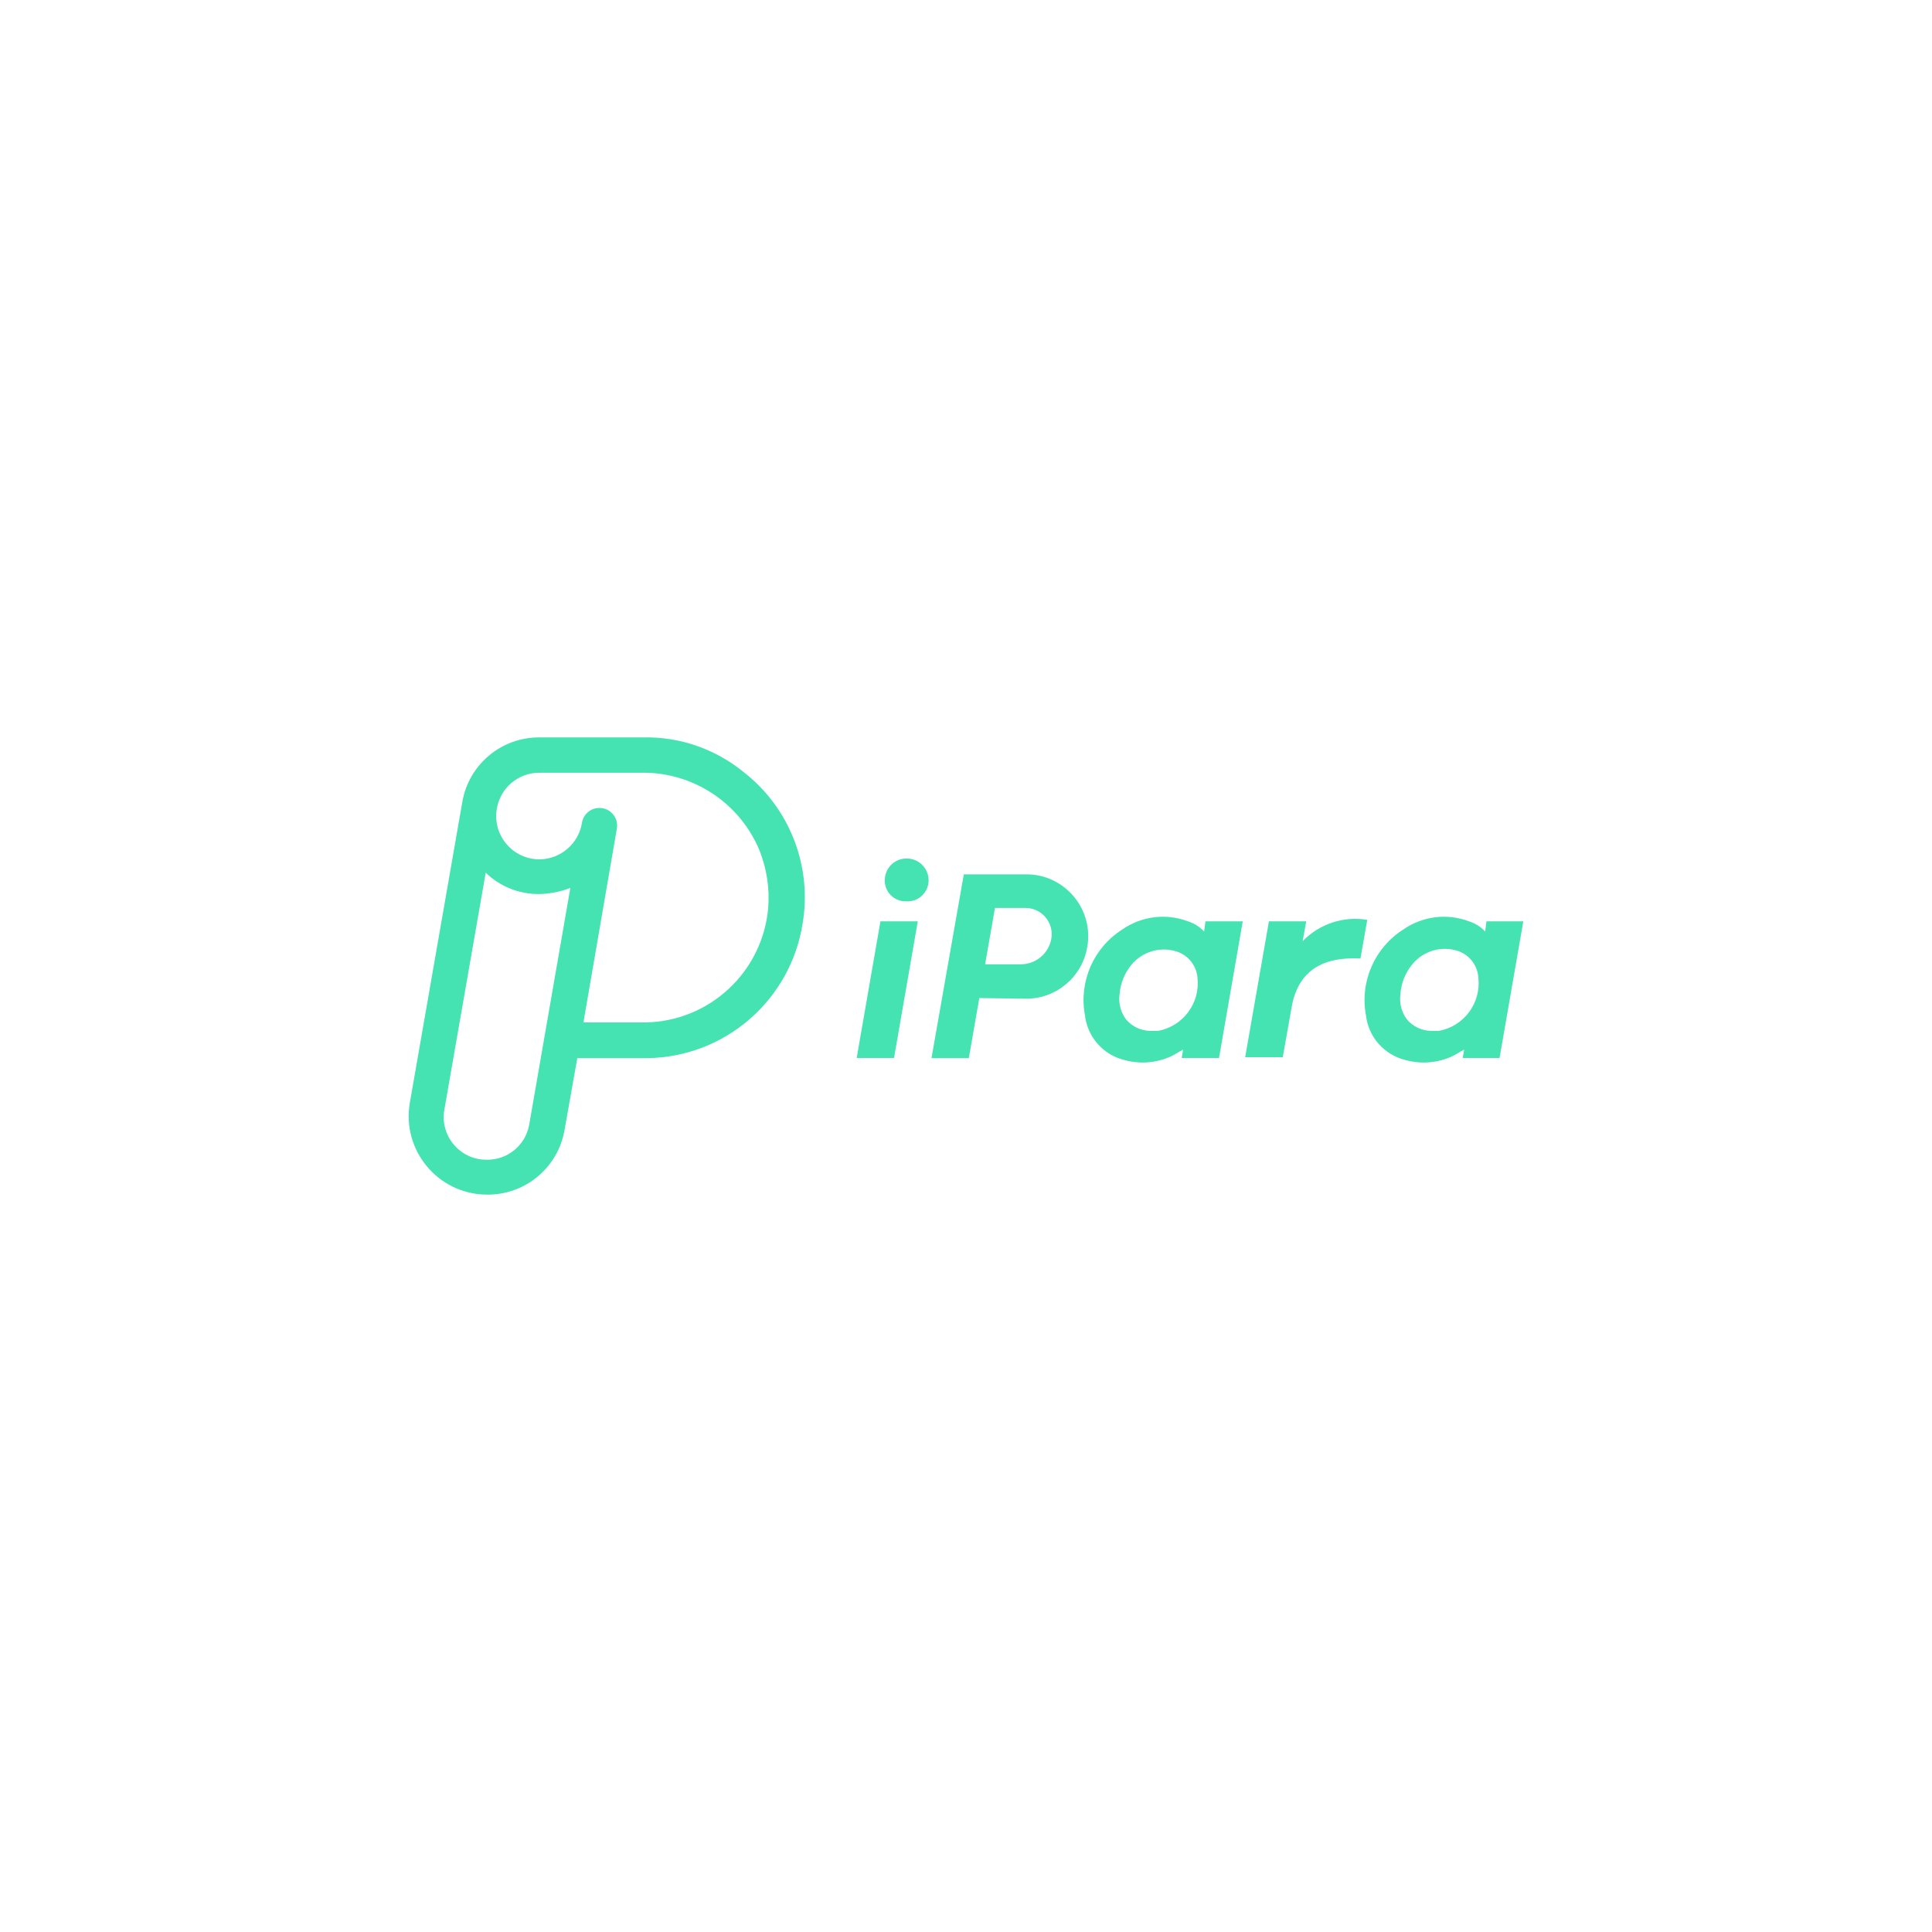 <?xml version="1.0" encoding="utf-8"?>
<svg width="52px" height="52px" viewBox="0 0 52 52" version="1.1" xmlns="http://www.w3.org/2000/svg">
  <title>turkcelicon</title>
  <defs>
    <rect id="path-1" x="0" y="0" width="44" height="44" rx="22"/>
  </defs>
  <path d="M 19.994 20.764 C 19.239 20.154 18.294 19.829 17.325 19.847 L 14.508 19.847 C 13.488 19.846 12.616 20.58 12.443 21.585 L 11.034 29.663 C 10.8 30.952 11.784 32.142 13.095 32.153 C 14.127 32.171 15.019 31.433 15.195 30.414 L 15.538 28.48 L 17.424 28.48 C 19.515 28.452 21.28 26.92 21.603 24.854 C 21.864 23.298 21.246 21.725 19.994 20.764 Z M 13.09 31.214 C 12.368 31.214 11.825 30.554 11.964 29.845 L 13.073 23.489 C 13.461 23.866 13.984 24.072 14.525 24.063 C 14.808 24.056 15.087 24.001 15.351 23.898 L 14.242 30.28 C 14.14 30.832 13.652 31.228 13.09 31.214 Z M 20.676 24.441 C 20.524 26.156 19.107 27.482 17.385 27.519 L 15.703 27.519 L 16.603 22.302 C 16.654 22.011 16.429 21.744 16.134 21.746 C 15.901 21.745 15.702 21.912 15.664 22.142 C 15.576 22.706 15.092 23.125 14.52 23.129 C 13.797 23.129 13.248 22.476 13.373 21.764 C 13.466 21.207 13.947 20.799 14.512 20.799 L 17.424 20.799 C 18.753 20.844 19.932 21.661 20.442 22.889 C 20.637 23.382 20.718 23.913 20.676 24.441 Z M 26.358 26.863 L 26.076 28.48 L 25.071 28.48 L 25.941 23.533 L 27.627 23.533 C 28.666 23.534 29.449 24.476 29.262 25.498 C 29.124 26.297 28.431 26.882 27.619 26.88 L 26.358 26.863 Z M 26.514 25.954 L 27.471 25.954 C 27.878 25.956 28.227 25.664 28.297 25.263 C 28.37 24.83 28.036 24.437 27.597 24.437 L 26.78 24.437 L 26.514 25.954 Z M 32.444 24.798 L 33.449 24.798 L 32.81 28.475 L 31.805 28.475 L 31.844 28.25 C 31.727 28.31 31.631 28.38 31.518 28.432 C 31.121 28.613 30.673 28.647 30.253 28.528 C 29.687 28.386 29.268 27.908 29.202 27.328 C 29.032 26.423 29.432 25.507 30.21 25.015 C 30.726 24.657 31.386 24.575 31.975 24.798 C 32.141 24.85 32.291 24.944 32.409 25.072 L 32.444 24.798 Z M 30.949 27.746 L 31.17 27.746 C 31.841 27.622 32.304 27.002 32.231 26.324 C 32.207 26.004 31.998 25.728 31.697 25.619 C 31.248 25.463 30.749 25.604 30.449 25.972 C 30.262 26.2 30.151 26.481 30.132 26.776 C 30.102 27.014 30.168 27.255 30.314 27.446 C 30.473 27.629 30.701 27.737 30.944 27.746 L 30.949 27.746 Z M 40.008 24.798 L 41 24.798 L 40.361 28.475 L 39.369 28.475 L 39.408 28.25 C 39.291 28.31 39.195 28.38 39.083 28.432 C 38.686 28.613 38.237 28.647 37.817 28.528 C 37.251 28.386 36.831 27.908 36.765 27.328 C 36.596 26.423 36.996 25.507 37.774 25.015 C 38.291 24.657 38.951 24.575 39.539 24.798 C 39.705 24.85 39.855 24.944 39.974 25.072 L 40.008 24.798 Z M 38.509 27.746 L 38.73 27.746 C 39.401 27.622 39.863 27.002 39.791 26.324 C 39.775 25.999 39.566 25.715 39.26 25.602 C 38.812 25.445 38.314 25.586 38.013 25.954 C 37.821 26.186 37.708 26.474 37.691 26.776 C 37.661 27.014 37.727 27.255 37.874 27.446 C 38.034 27.63 38.264 27.739 38.509 27.746 Z M 34.153 24.798 L 35.157 24.798 L 35.061 25.333 C 35.51 24.866 36.161 24.651 36.8 24.758 L 36.617 25.798 C 35.974 25.767 34.983 25.863 34.766 27.102 L 34.526 28.454 L 33.514 28.454 L 34.153 24.798 Z M 23.058 28.475 L 23.697 24.798 L 24.702 24.798 L 24.063 28.475 L 23.058 28.475 Z M 24.393 24.259 C 24.065 24.272 23.797 24 23.815 23.672 C 23.825 23.35 24.093 23.097 24.415 23.107 C 24.746 23.111 25.008 23.389 24.993 23.72 C 24.979 24.035 24.709 24.278 24.393 24.259 Z" style="fill: rgb(69, 227, 178);"/>
</svg>